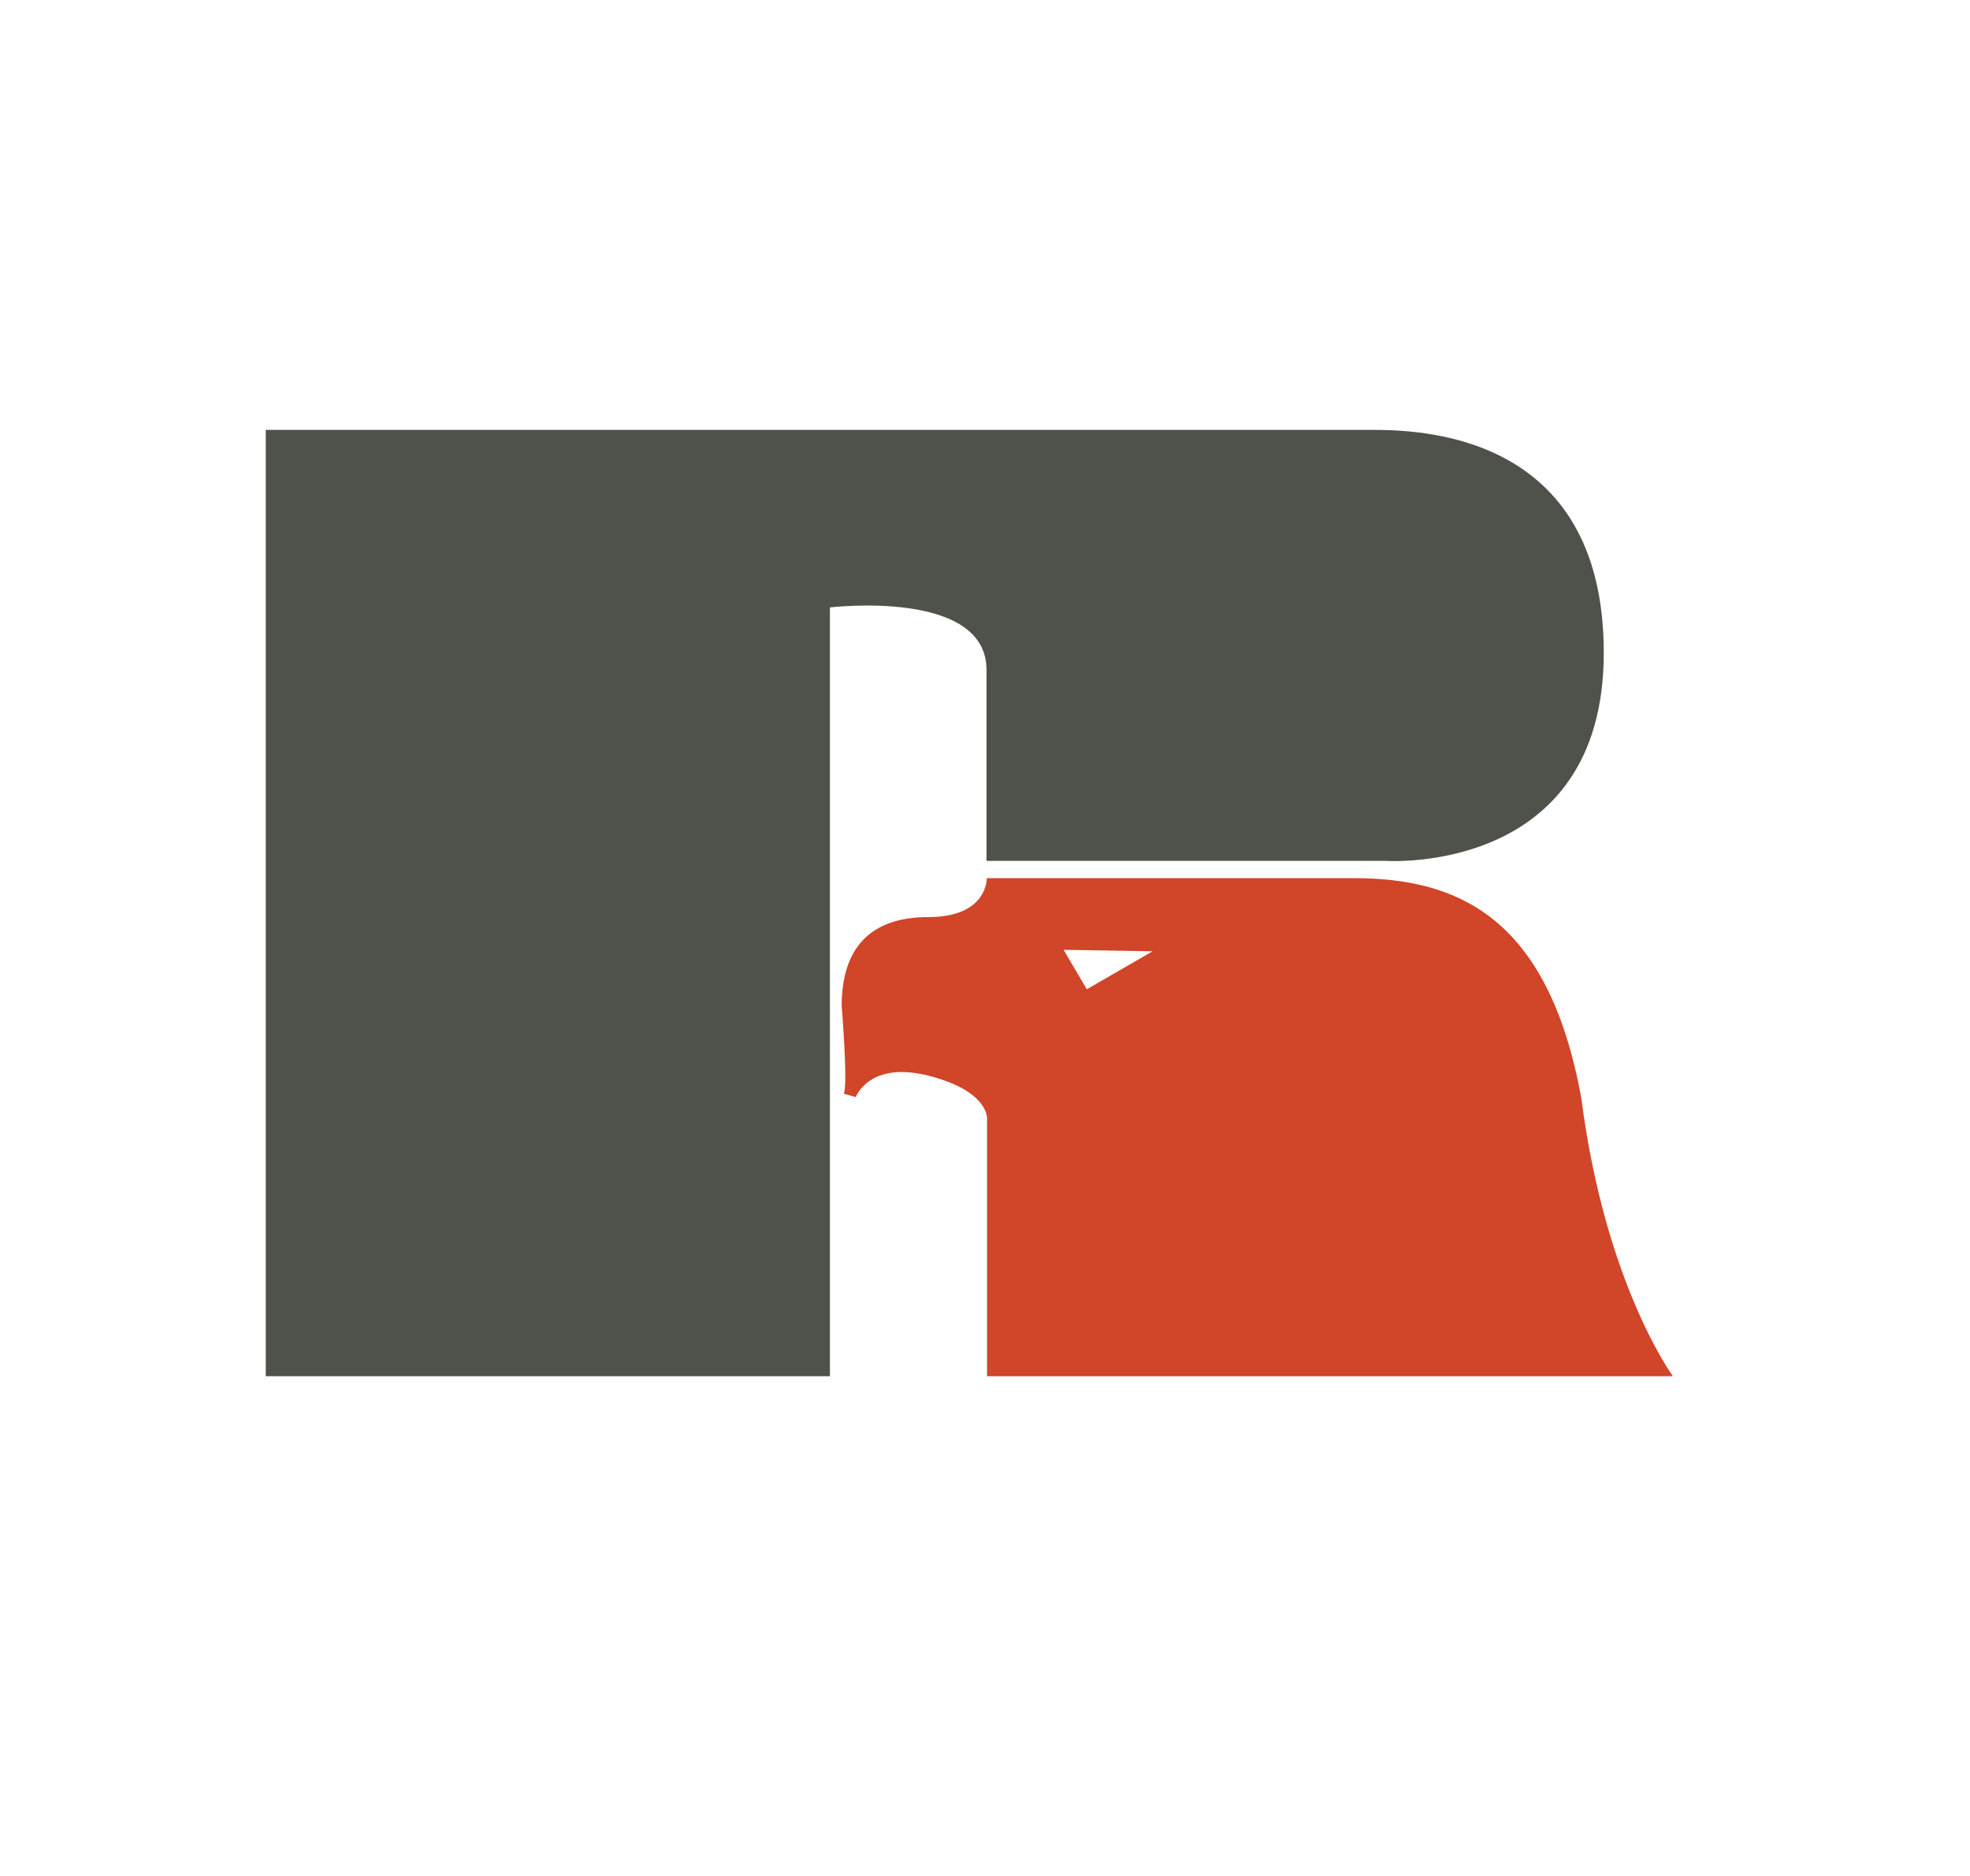 <svg width="21" height="20" viewBox="0 0 21 20" fill="none" xmlns="http://www.w3.org/2000/svg">
<path d="M12.286 10.142L11.585 10.547L11.338 10.126L12.286 10.142ZM10.515 14.672H17.833C17.833 14.672 17.112 13.691 16.858 11.716C16.506 9.761 15.525 9.362 14.429 9.362H10.519C10.519 9.362 10.532 9.777 9.897 9.777C9.261 9.777 8.975 10.123 8.972 10.719C8.972 10.719 9.041 11.561 8.995 11.66L9.123 11.696C9.123 11.696 9.265 11.301 9.913 11.472C10.562 11.643 10.522 11.94 10.522 11.94V14.668L10.515 14.672Z" fill="#D14529"/>
<path d="M10.516 9.178H14.775C14.775 9.178 17.096 9.336 17.096 6.96C17.096 4.583 15.085 4.583 14.597 4.583H2.833V14.672H8.847V6.476C8.847 6.476 10.516 6.275 10.516 7.141C10.516 8.006 10.516 9.178 10.516 9.178Z" fill="#4F524A"/>
</svg>
